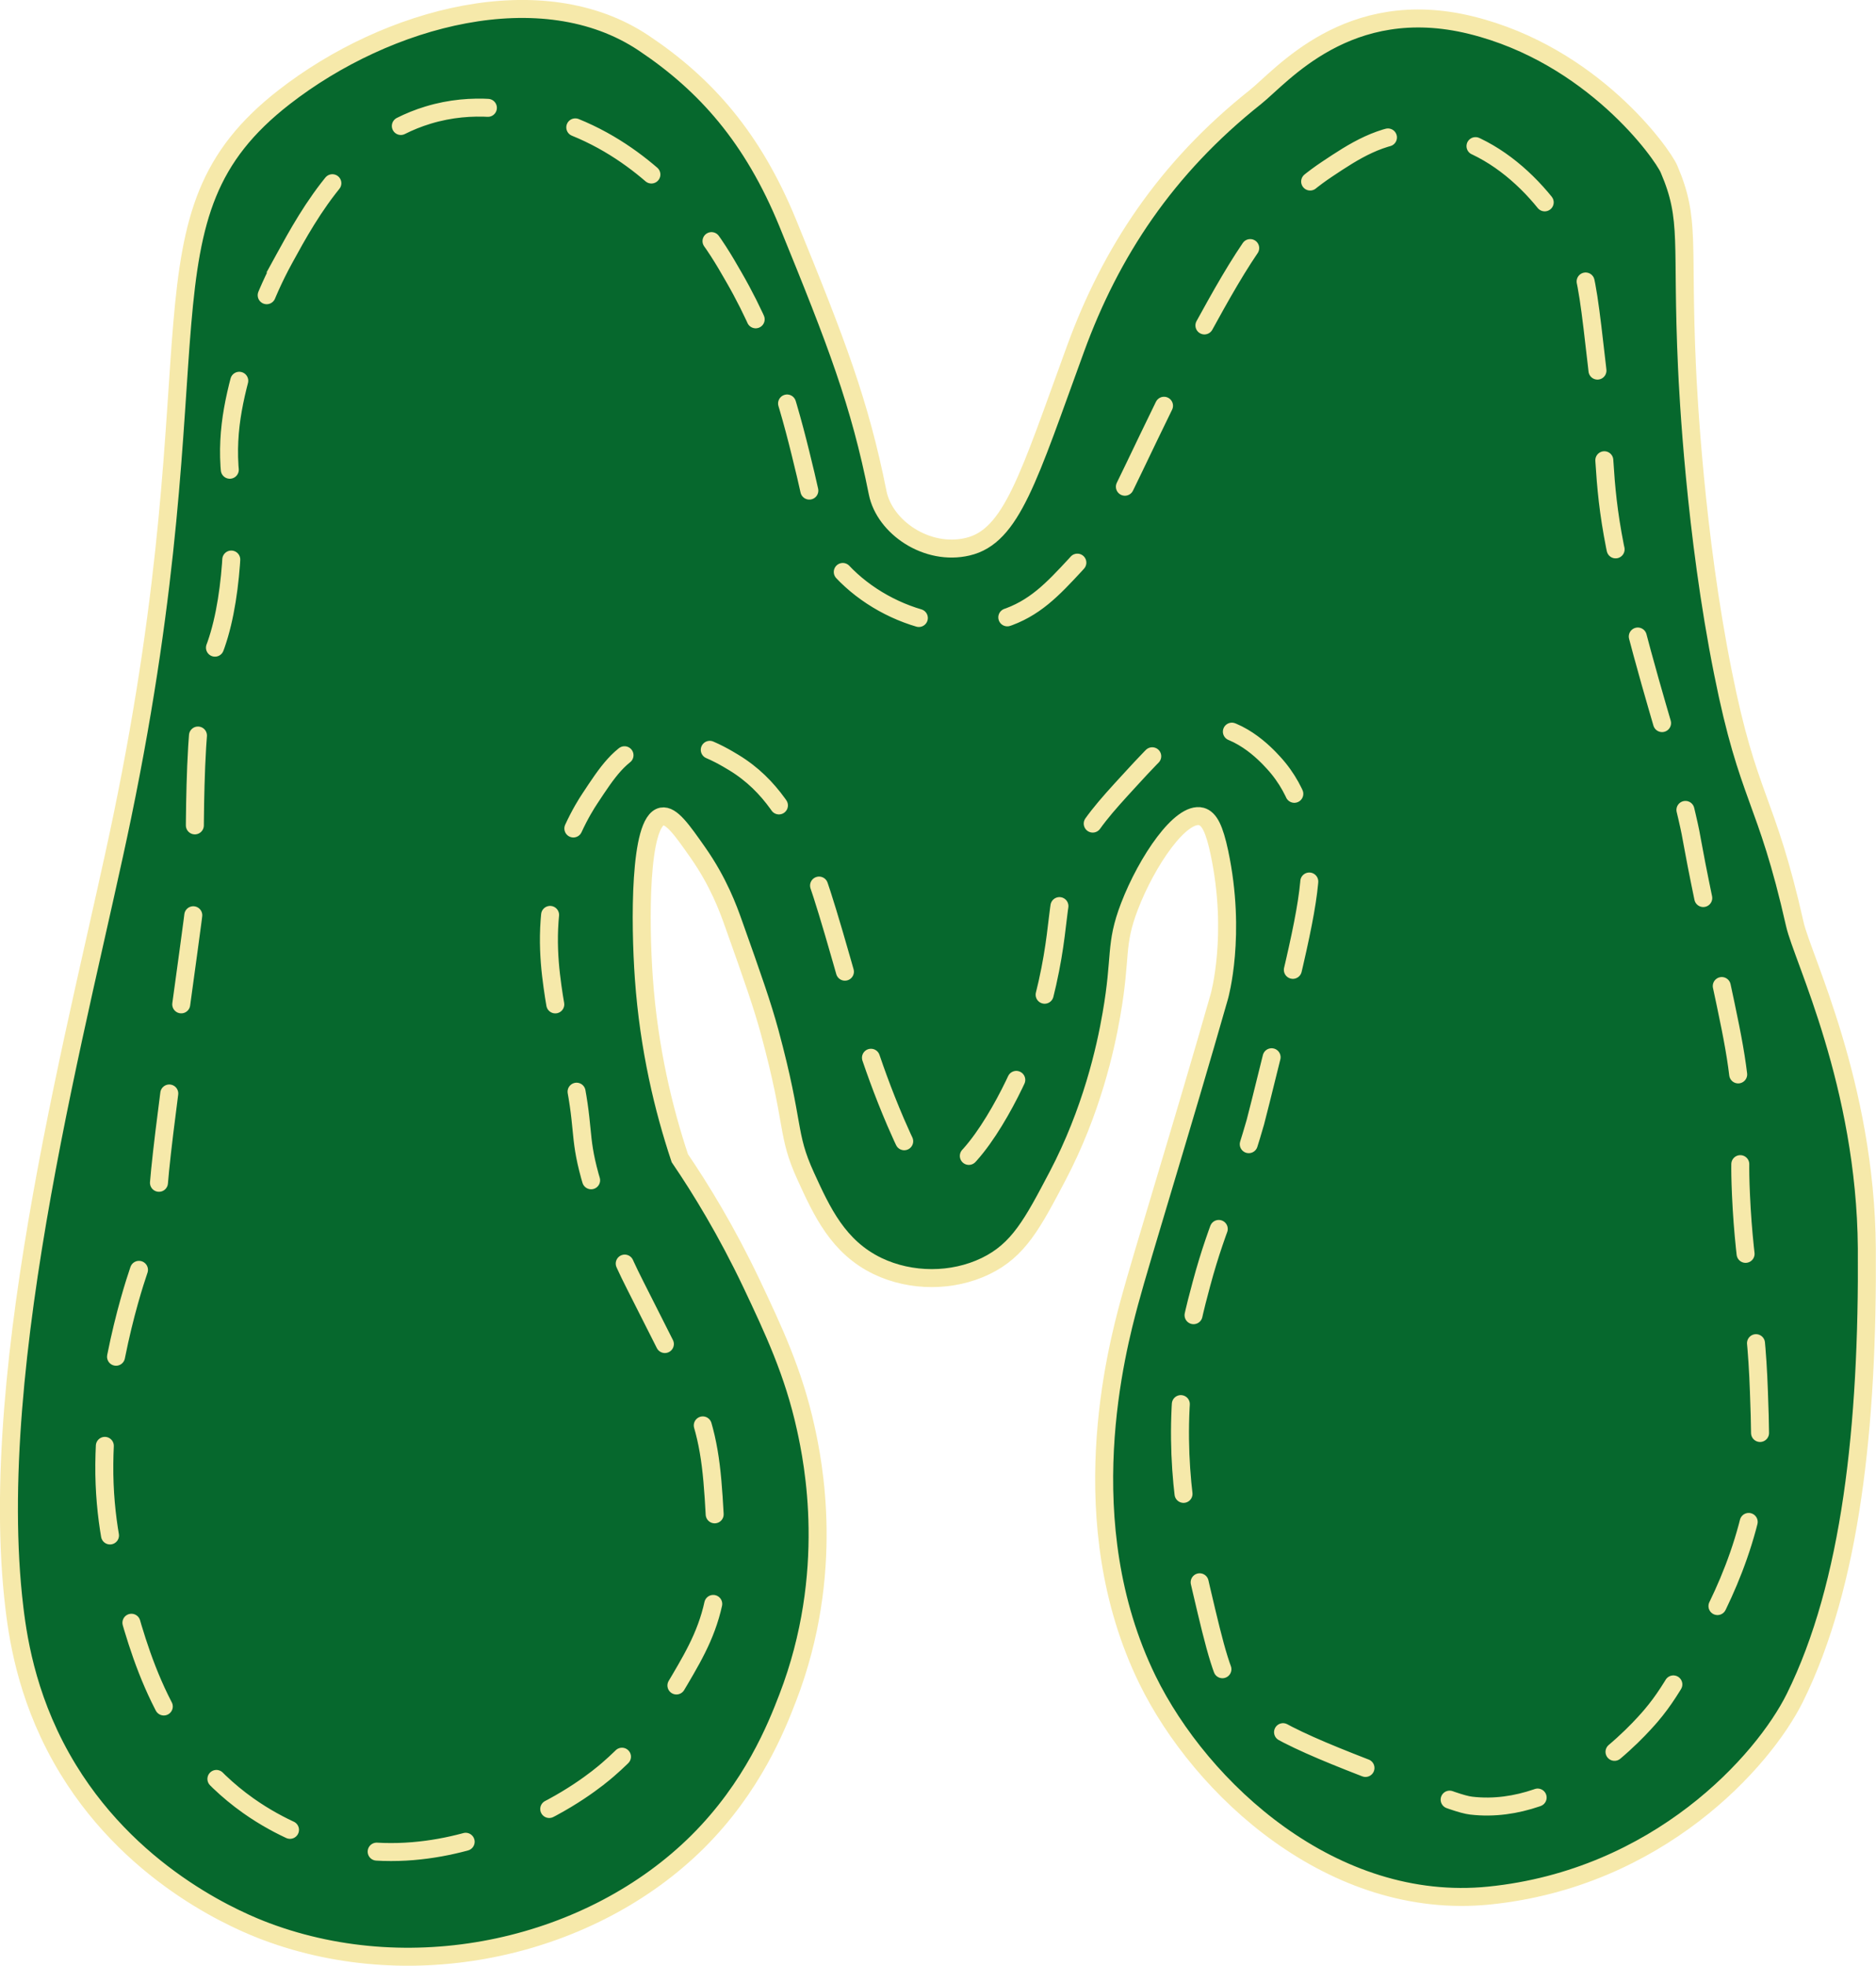 <?xml version="1.0" encoding="UTF-8"?>
<svg id="Layer_2" data-name="Layer 2" xmlns="http://www.w3.org/2000/svg" viewBox="0 0 104.31 109.3">
  <defs>
    <style>
      .cls-1 {
        fill: #06682d;
        stroke: #f6e9aa;
        stroke-miterlimit: 10;
      }
    </style>
  </defs>
  <g id="Layer_2-2" data-name="Layer 2">
    <path class="cls-1" d="M.8,89.4c-1.63-13.6,3.74-33.05,6-44C12.25,19.02,7.24,12.06,15.8,5.4,21.56,.92,30.16-1.38,35.8,2.4c3.44,2.3,6.06,5.26,8,10,2.75,6.73,4,10,5,15,.39,1.93,2.75,3.53,5,3,2.46-.57,3.39-3.86,6-11,1.96-5.38,5.03-10.05,10-14,1.45-1.15,5.15-5.69,12-4,6.73,1.66,10.62,7.12,11,8,1.22,2.84,.68,4.02,1,11,.06,1.34,.45,9.28,2,17,1.42,7.12,2.39,6.86,4,14,.42,1.86,3.93,8.89,4,18,.07,9.87-.88,18.69-4,25-1.76,3.55-7.61,10.05-17,11-8.69,.88-16.02-5.91-19-12-4.27-8.75-1.7-18.4-1-21,.68-2.53,2.92-9.71,5-17,0,0,.97-3.42,0-8-.28-1.31-.56-1.88-1-2-1.14-.3-3.03,2.48-4,5-.83,2.17-.43,2.73-1,6-.33,1.92-1.11,5.4-3,9-1.39,2.64-2.16,4.11-4,5-1.84,.89-4.14,.89-6,0-2.2-1.06-3.1-3.03-4-5-1.09-2.39-.58-2.74-2-8-.42-1.54-.94-3.02-2-6-.31-.88-.85-2.36-2-4-.87-1.24-1.47-2.1-2-2-1.26,.25-1.22,5.91-1,9,.28,3.93,1.1,7.3,2,10,1.15,1.69,2.6,4.05,4,7,1.19,2.52,2.32,4.9,3,8,.41,1.86,1.68,8.04-1,15-.63,1.64-1.95,4.96-5,8-5.88,5.85-15.67,8.12-24,5-1.25-.47-7.23-2.84-11-9-2.18-3.56-2.76-6.97-3-9Z"/>
  </g>
  <g id="Layer_3" data-name="Layer 3">
    <path class="cls-1" stroke-dasharray="5,5" stroke-linecap="round" d="M15.8,14.4c1.43-2.61,3.65-6.68,8-8,2.53-.77,4.71-.29,6,0,4.92,1.09,7.86,4.61,9,6,.92,1.13,1.45,2.04,2,3,2.3,3.98,3.25,7.87,4,11,.75,3.15,.51,3.15,1,4,1.8,3.1,6.29,5.18,10,4,1.72-.55,2.72-1.62,4-3,1.75-1.88,2.22-3.32,5-9,1.09-2.22,1.63-3.33,2-4,2.18-3.97,3.84-6.9,7-9,1.5-1,2.96-1.96,5-2,4.13-.08,7.6,3.69,9,7,.44,1.03,.62,2.69,1,6,.51,4.48,.24,6.14,1,10,.14,.72,.43,1.81,1,4,1.46,5.59,2.09,7.07,3,11,.38,1.64,.12,.75,1,5,1.3,6.32,1.8,7.93,2,11,.17,2.54-.14,1.8,0,5,.2,4.51,.84,6.24,1,11,.07,1.97,.1,2.95,0,4-.48,4.99-2.69,8.79-4,11-.85,1.43-1.27,2.14-2,3-.6,.7-4.87,5.6-10,5-.5-.06-1.34-.37-3-1-5.7-2.15-8.58-3.26-10-5-.82-1.01-1.22-2.67-2-6-.68-2.9-1.59-6.89-1-12,.25-2.16,.68-3.82,1-5,.94-3.51,1.81-4.85,3-9,.07-.24,.38-1.5,1-4,1.49-6.03,2.23-9.08,2-11-.15-1.27-.43-3.3-2-5-.43-.47-2.01-2.17-4-2-1.33,.12-2.24,1.08-4,3-1.34,1.46-2.24,2.44-3,4-1.36,2.78-.58,3.9-2,9-.32,1.15-.55,1.94-1,3-.94,2.18-3.19,6.3-5,6-.49-.08-.92-.49-2-3-1.44-3.36-2.18-6.12-3-9-1.26-4.42-1.63-5.27-2-6-.91-1.82-1.89-3.72-4-5-.76-.46-2.88-1.75-5-1-1.34,.47-2.03,1.53-3,3-.36,.54-1.47,2.33-2,5-.5,2.52-.22,4.54,0,6,.25,1.69,.47,1.56,1,4,.74,3.38,.35,3.64,1,6,.46,1.66,1.01,2.86,2,5,.31,.67,.41,.85,2,4,1.3,2.58,1.95,3.87,2,4,.75,2.09,.84,3.85,1,7,.07,1.47,.11,2.2,0,3-.29,2.05-1.1,3.47-2,5-.79,1.34-1.9,3.19-4,5-.45,.39-2.21,1.86-5,3-1.79,.73-6.12,2.49-11,1-.41-.13-2.12-.67-4-2-4.7-3.33-6.08-8.56-7-12-.43-1.61-1.03-3.92-1-7,.05-5.68,2-11,2-11,.47-1.29,.95-2.34,1-4,.07-2.45,1.97-15.27,2-16,.11-2.29-.25-11.06,1-14,1.18-2.77,1.27-7.35,1-10-.27-2.63,.34-4.74,1-7,.31-1.09,.85-2.9,2-5Z"/>
  </g>
</svg>